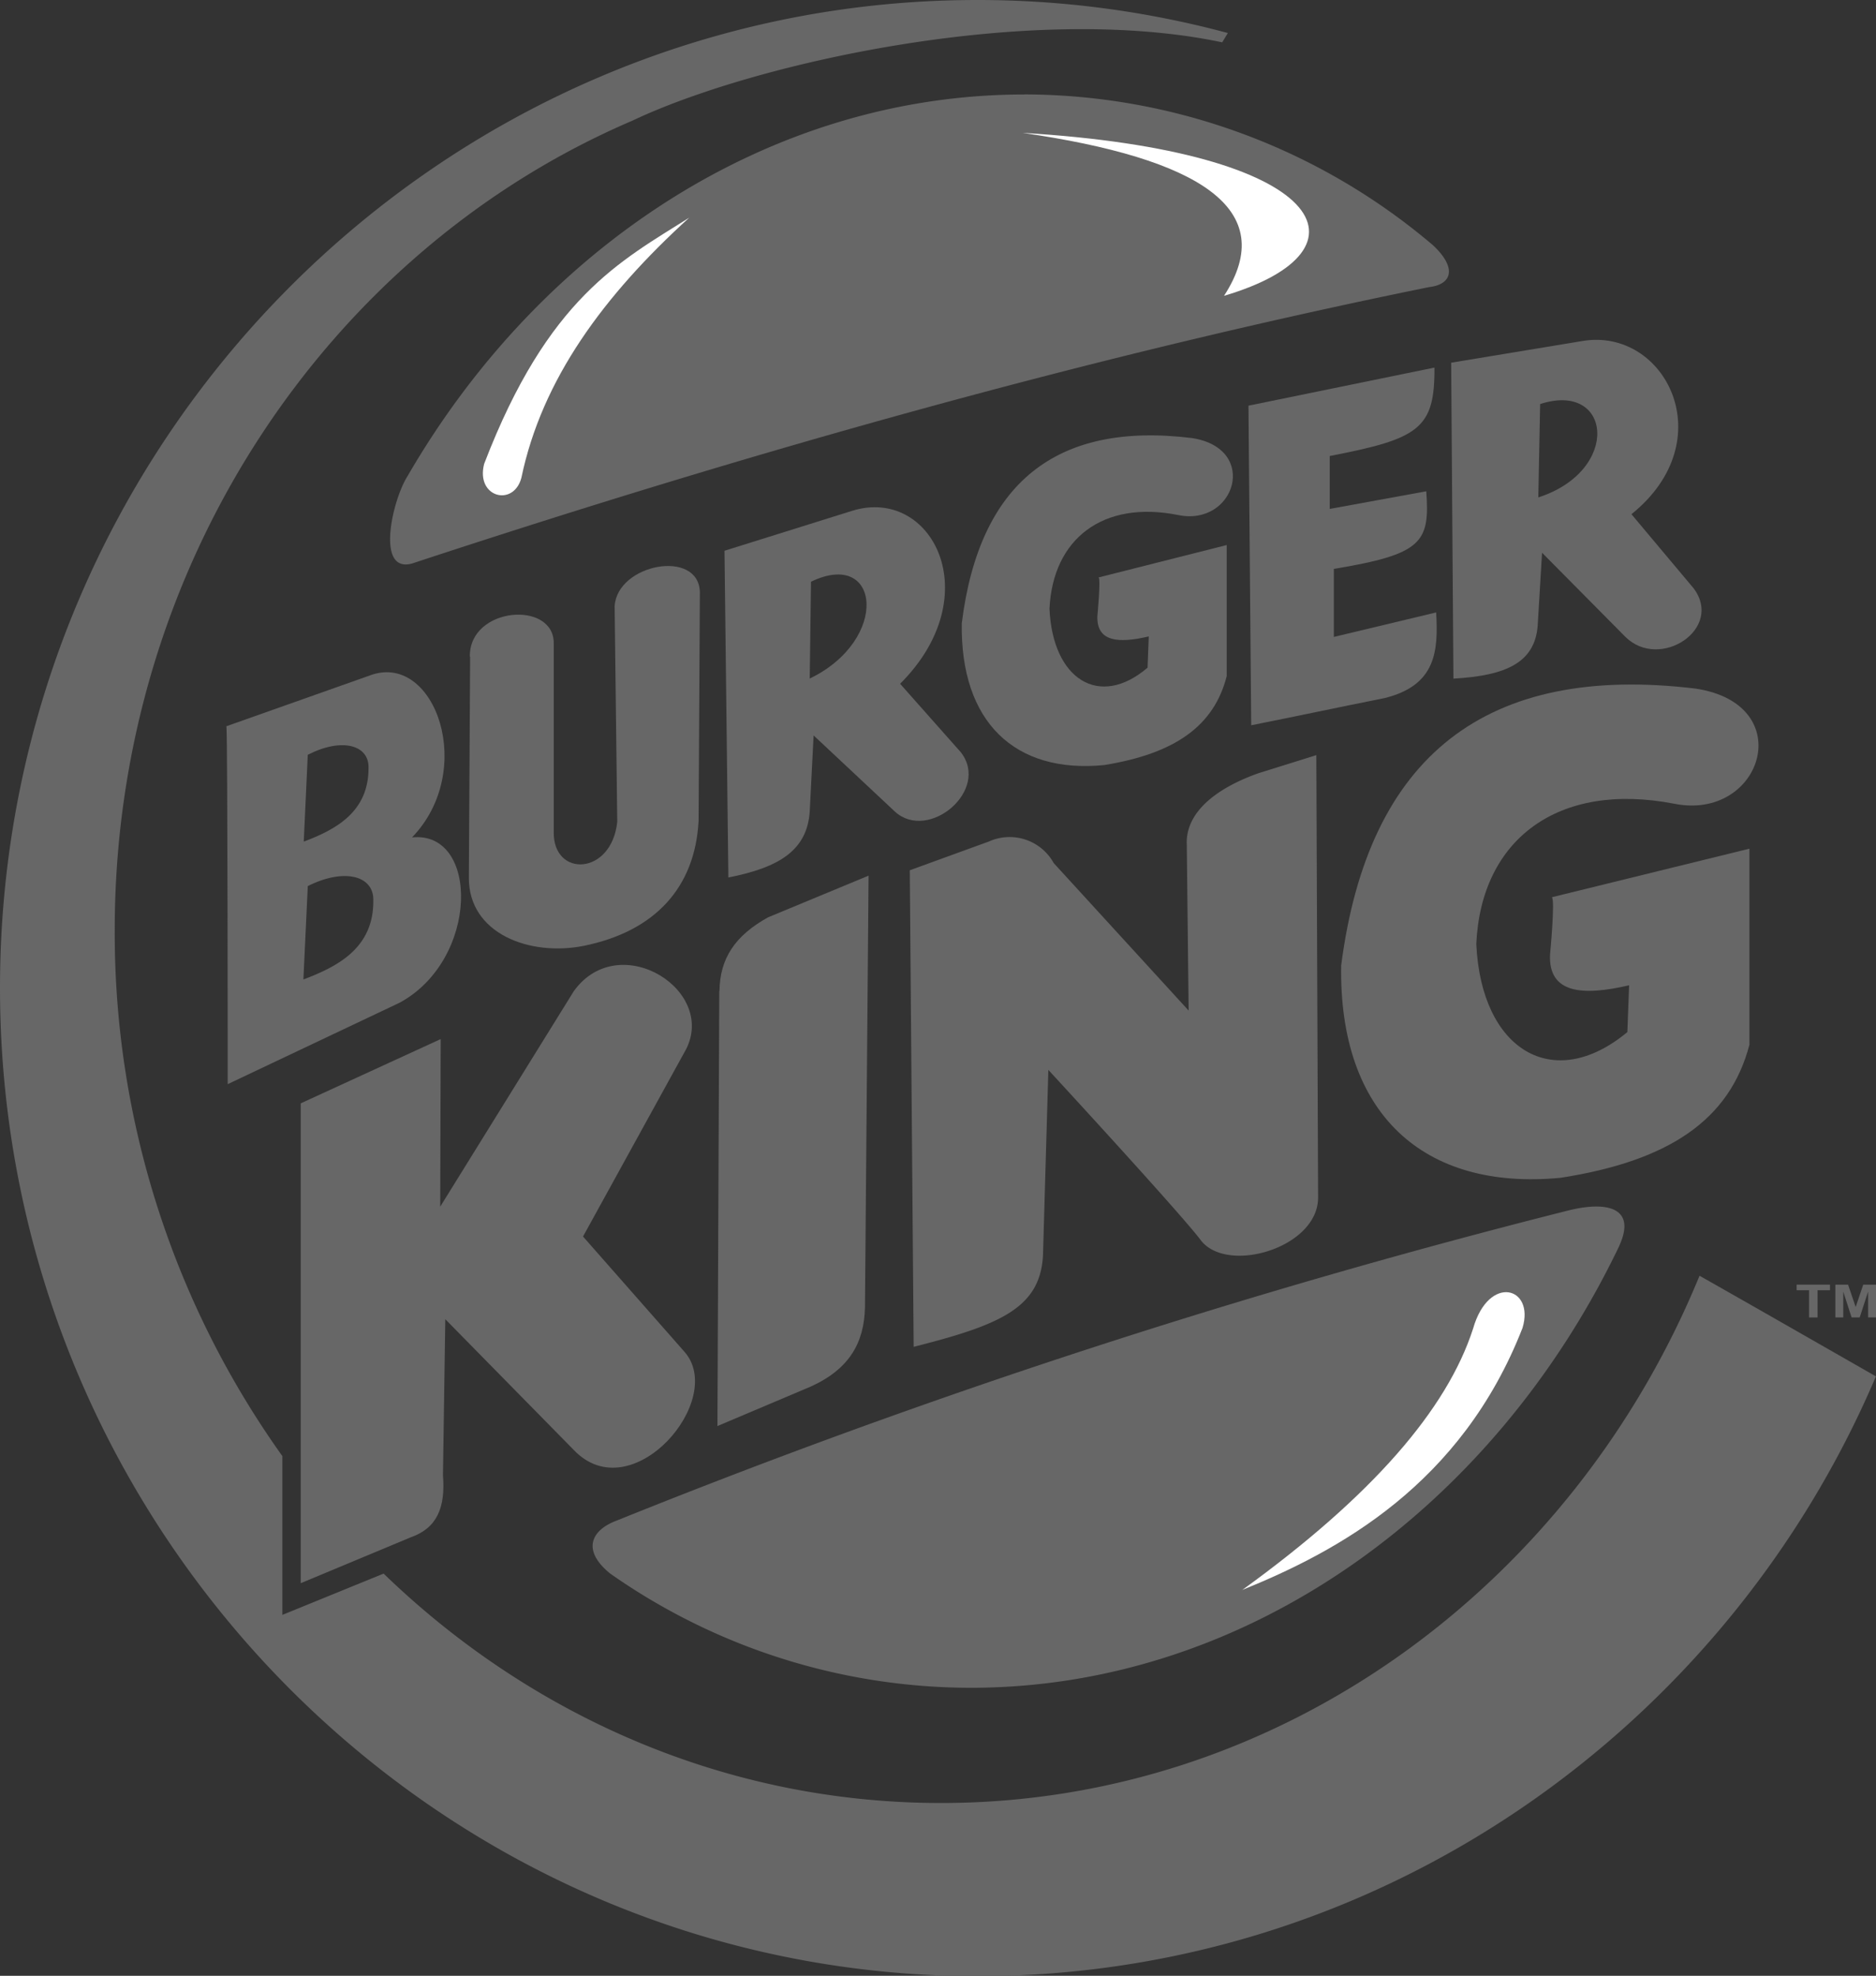 <svg viewBox="0 0 265.88 280" xmlns="http://www.w3.org/2000/svg"><rect x="0" y="0" width="265.88" height="280" fill="#333333" stroke="none"/><path d="m152.23 13.38a89.66 89.66 0 0 1 57.92 21.37c3.38 3.16 2.79 5.55-.57 5.94-48 9.76-96.07 23.33-144.1 39.16-5.22 1.47-2.81-9-.67-12.36 18.76-32.41 51.28-54.1 87.43-54.1zm84.33 163.17c-17.73 37.07-52.68 62.63-91.91 62.63a89 89 0 0 1 -51.1-16.18c-4-3.23-2.83-6.12.93-7.52a1041.09 1041.09 0 0 1 134.7-43.9c5.59-1.43 9.86-.49 7.38 4.95z" fill="#676767" fill-rule="evenodd" transform="translate(-7.06)"/><path d="m183.08 225.35c18.46-13.34 29.08-25.65 32.76-37.08 2.21-7.74 8.77-5.92 7-.08-8.67 22.22-26.12 31.63-39.8 37.16z" fill="#fff" fill-rule="evenodd" transform="translate(-7.06)"/><path d="m104.77 30.83c-9.77 6.17-20.04 11.31-29.09 34.9-1.24 4.76 4.15 6.15 5.27 2 2.92-14 11.68-25.87 23.82-36.91z" fill="#fff" fill-rule="evenodd" transform="translate(-7.06)"/><path d="m152 18.83c43.37 2.59 50.43 16.62 28.54 23.09 8-12.33-3.58-19.48-28.54-23.09z" fill="#fff" fill-rule="evenodd" transform="translate(-7.06)"/><g fill="#676767"><path d="m256.39 186.7v-3.86h-1.76v-.79h4.73v.79h-1.76v3.86z"/><path d="m260.12 186.7v-4.65h1.8l1.08 3.17 1.07-3.17h1.81v4.65h-1.12v-3.66l-1.19 3.66h-1.15l-1.18-3.66v3.66z"/><path d="m49.68 156.36v68l15.61-6.51c3.71-1.3 4.92-4.22 4.55-8.78l.33-22.12 18.22 18.54c8.24 8.61 21.78-7.23 15.61-14l-14.31-16.26 14.31-26c5.2-8.67-9.11-17.78-15.61-8.78l-18.94 30.55.07-23.75z" fill-rule="evenodd" transform="translate(-7.06)"/><path d="m109 140.41c0 1.27-.26 61.68-.26 61.68l13.26-5.61c5.48-2.5 7.54-6.24 7.65-11.22l.51-61.17-14.25 5.91c-4.67 2.59-6.83 5.82-6.88 10.45z" fill-rule="evenodd" transform="translate(-7.06)"/><path d="m136.55 190.87-.55-67.54 11.22-4.08a7.14 7.14 0 0 1 9.18 3.06l19.12 20.9q-.13-11.72-.26-23.45c-.25-4.76 4.42-8.16 10.2-10.2l8.16-2.55.25 62.7c0 7.1-12.76 10.88-16.57 6.12-2.62-3.57-21.66-24.21-21.66-24.21l-.76 26.25c-.38 7.46-6 9.88-18.35 13z" fill-rule="evenodd" transform="translate(-7.06)"/><path d="m227 127.15 28-6.88v27.78c-2.8 10.71-11.47 16.48-26.76 18.86-19.54 1.87-31.44-9.18-31.1-30.08q5.74-44.6 50.21-39.25c14.78 2.21 9.43 18.86-3.06 16.31-16.36-3.15-27.32 5-28 19.88.68 15 10.88 21.24 21.41 12.49l.25-6.63c-6.59 1.53-11.43 1.19-11.21-4.33 0 0 .76-7.9.25-8.16z" fill-rule="evenodd" transform="translate(-7.06)"/><path d="m162.72 81.84 18.2-4.6v18.57c-1.82 7.15-7.44 11-17.37 12.61-12.68 1.25-20.4-6.13-20.18-20.1q3.72-29.81 32.63-26.24c9.59 1.48 6.12 12.61-2 10.9-10.62-2.11-17.73 3.36-18.2 13.29.44 10 7.06 14.2 13.9 8.35l.17-4.43c-4.27 1-7.42.8-7.28-2.9 0 0 .5-5.28.17-5.45z" fill-rule="evenodd" transform="translate(-7.06)"/><path d="m50.68 125.61-.62 13.19c4.86-1.82 10-4.48 9.91-11.23.07-3.45-4.08-4.61-9.29-2zm0-18.65-.57 12.31c4.5-1.7 9.22-4.18 9.18-10.48.07-3.22-3.78-4.3-8.6-1.83zm-11.53-4c.18 1.1.18 50.68.18 50.68l24.34-11.53c11.33-6.11 11.33-24.41 1.79-23.44 9.15-9.5 3.29-26-5.67-23.06l-20.68 7.32z" fill-rule="evenodd" transform="translate(-7.06)"/><path d="m73.69 93.05c0 1.1-.18 31.29-.18 31.29-.06 8 8.66 11.22 16.28 9.7 10.19-2.07 15.8-8.36 16.28-17.75.06-11.34.12-21 .18-32.39-.18-6.16-11.71-4-12.08 2 .12 10.49.24 20.07.37 30.56-.79 7.62-9.09 7.93-9 1.46v-26.69c.12-6.19-12-5.28-11.89 1.83z" fill-rule="evenodd" transform="translate(-7.06)"/><path d="m110.29 124.34-.55-46.29 18.12-5.67c11.28-3.48 19.33 12 6.77 24.52l8.6 9.7c4.21 5.37-4.57 12.75-9.33 8.42l-11.53-10.8q-.28 5.4-.55 10.8c-.37 5.4-4.21 7.9-11.53 9.33zm11.71-41.9c9.82-4.76 11.22 8.23-.18 13.72.06-4.39.12-9.33.18-13.72z" fill-rule="evenodd" transform="translate(-7.06)"/><path d="m213.05 96.17-.32-44.77 18.7-3.09c11.65-1.87 19.86 14.09 6.85 24.56l8.81 10.5c4.31 5.74-4.78 11.7-9.66 6.89l-11.82-11.93q-.31 5.17-.62 10.35c-.41 5.16-4.38 7.07-11.93 7.49zm12.29-38.91c10.15-3.3 11.52 9.43-.26 13.23.09-4.23.18-9 .26-13.23z" fill-rule="evenodd" transform="translate(-7.06)"/><path d="m184 57.49.39 45.29c7.07-1.41 11.82-2.44 18.89-3.85 7.32-1.8 7.64-6.68 7.32-12.14l-14.5 3.47v-9.64c12.55-2.08 13.63-3.74 13.1-11l-13.68 2.5v-7.5c12.65-2.44 14.9-3.85 14.84-12.53z" fill-rule="evenodd" transform="translate(-7.06)"/><path d="m145.58 0a136.58 136.58 0 0 1 35.5 4.68l-.8 1.32c-27.28-5.76-66.34 2.91-83.59 11.1-42.95 18.37-73.37 62.9-73.37 114.71a127.53 127.53 0 0 0 23.76 74.54v22.5l14.35-5.85c20.85 20.17 48.59 32.51 79 32.51 48 0 89.48-30.83 107.5-74.72 7.25 4.1 17 9.69 25 14.26-21.23 49.88-70.35 85-127.33 85-76.31-.05-138.54-62.94-138.54-140.05s62.23-140 138.52-140z" fill-rule="evenodd" transform="translate(-7.06)"/></g></svg>
